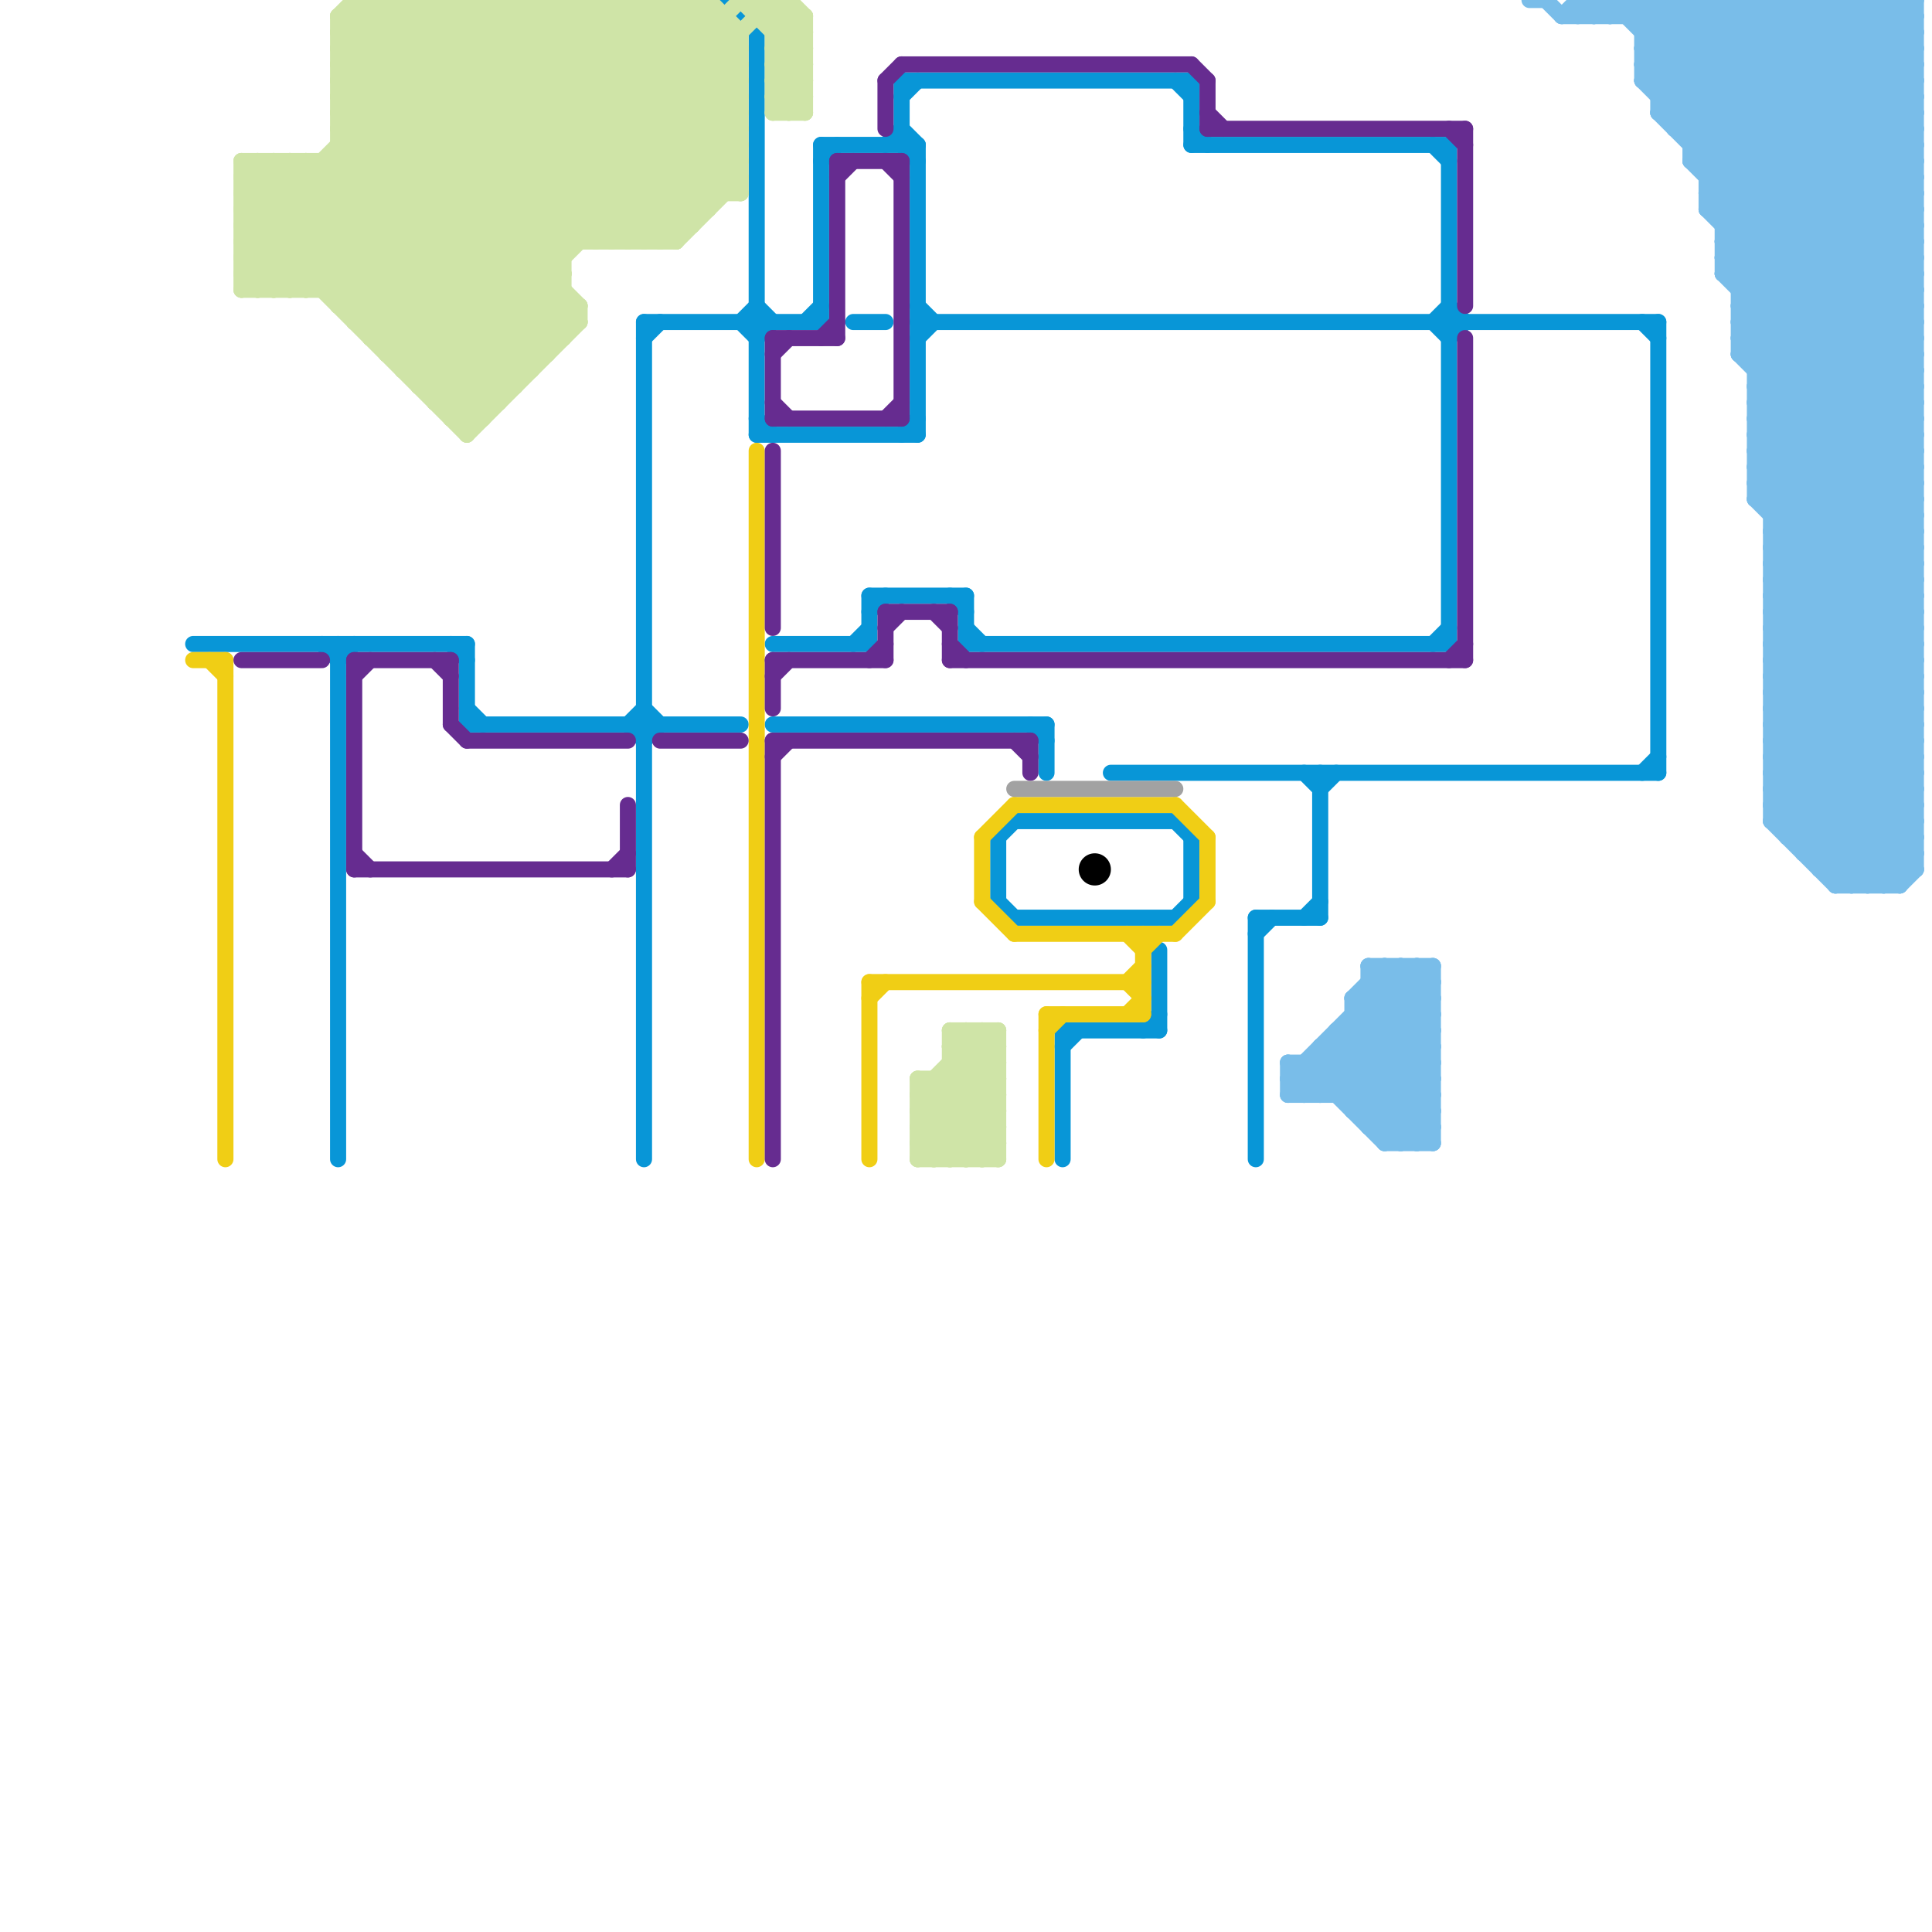 
<svg version="1.1" xmlns="http://www.w3.org/2000/svg" viewBox="0 0 120 120">
<style>line { stroke-width: 1; fill: none; stroke-linecap: round; stroke-linejoin: round; } .c0 { stroke: #79bde9 } .c1 { stroke: #0896d7 } .c2 { stroke: #f0ce15 } .c3 { stroke: #cfe4a7 } .c4 { stroke: #662c90 } .c5 { stroke: #a2a2a2 } .c6 { stroke: #000000 }</style><line class="c0" x1="100" y1="0" x2="100" y2="1"/><line class="c0" x1="85" y1="70" x2="89" y2="66"/><line class="c0" x1="107" y1="15" x2="119" y2="15"/><line class="c0" x1="84" y1="63" x2="89" y2="63"/><line class="c0" x1="105" y1="8" x2="113" y2="0"/><line class="c0" x1="109" y1="24" x2="119" y2="14"/><line class="c0" x1="102" y1="5" x2="119" y2="22"/><line class="c0" x1="103" y1="0" x2="103" y2="7"/><line class="c0" x1="108" y1="20" x2="119" y2="31"/><line class="c0" x1="87" y1="71" x2="89" y2="69"/><line class="c0" x1="80" y1="66" x2="82" y2="68"/><line class="c0" x1="98" y1="0" x2="119" y2="0"/><line class="c0" x1="113" y1="54" x2="119" y2="54"/><line class="c0" x1="80" y1="67" x2="81" y2="68"/><line class="c0" x1="110" y1="39" x2="119" y2="30"/><line class="c0" x1="105" y1="0" x2="119" y2="14"/><line class="c0" x1="80" y1="68" x2="89" y2="68"/><line class="c0" x1="104" y1="8" x2="112" y2="0"/><line class="c0" x1="110" y1="41" x2="119" y2="32"/><line class="c0" x1="84" y1="62" x2="84" y2="69"/><line class="c0" x1="98" y1="1" x2="99" y2="0"/><line class="c0" x1="106" y1="13" x2="119" y2="13"/><line class="c0" x1="88" y1="60" x2="88" y2="71"/><line class="c0" x1="110" y1="33" x2="119" y2="24"/><line class="c0" x1="110" y1="43" x2="119" y2="34"/><line class="c0" x1="110" y1="33" x2="119" y2="33"/><line class="c0" x1="88" y1="60" x2="89" y2="61"/><line class="c0" x1="99" y1="0" x2="100" y2="1"/><line class="c0" x1="108" y1="22" x2="119" y2="33"/><line class="c0" x1="110" y1="33" x2="119" y2="42"/><line class="c0" x1="116" y1="0" x2="116" y2="55"/><line class="c0" x1="110" y1="47" x2="118" y2="55"/><line class="c0" x1="80" y1="68" x2="88" y2="60"/><line class="c0" x1="110" y1="45" x2="119" y2="45"/><line class="c0" x1="107" y1="16" x2="119" y2="4"/><line class="c0" x1="113" y1="53" x2="119" y2="47"/><line class="c0" x1="84" y1="62" x2="86" y2="60"/><line class="c0" x1="110" y1="45" x2="119" y2="54"/><line class="c0" x1="108" y1="21" x2="119" y2="21"/><line class="c0" x1="109" y1="25" x2="119" y2="15"/><line class="c0" x1="118" y1="0" x2="118" y2="55"/><line class="c0" x1="104" y1="0" x2="104" y2="8"/><line class="c0" x1="108" y1="17" x2="119" y2="6"/><line class="c0" x1="110" y1="36" x2="119" y2="36"/><line class="c0" x1="107" y1="14" x2="119" y2="2"/><line class="c0" x1="108" y1="19" x2="119" y2="8"/><line class="c0" x1="110" y1="38" x2="119" y2="38"/><line class="c0" x1="114" y1="0" x2="114" y2="55"/><line class="c0" x1="110" y1="36" x2="119" y2="45"/><line class="c0" x1="110" y1="38" x2="119" y2="47"/><line class="c0" x1="109" y1="23" x2="119" y2="13"/><line class="c0" x1="88" y1="71" x2="89" y2="70"/><line class="c0" x1="112" y1="52" x2="119" y2="45"/><line class="c0" x1="106" y1="12" x2="119" y2="12"/><line class="c0" x1="109" y1="0" x2="109" y2="31"/><line class="c0" x1="86" y1="71" x2="89" y2="68"/><line class="c0" x1="103" y1="7" x2="110" y2="0"/><line class="c0" x1="106" y1="10" x2="116" y2="0"/><line class="c0" x1="95" y1="0" x2="96" y2="0"/><line class="c0" x1="107" y1="17" x2="119" y2="29"/><line class="c0" x1="110" y1="0" x2="119" y2="9"/><line class="c0" x1="80" y1="67" x2="89" y2="67"/><line class="c0" x1="109" y1="27" x2="119" y2="27"/><line class="c0" x1="109" y1="29" x2="119" y2="19"/><line class="c0" x1="102" y1="0" x2="102" y2="5"/><line class="c0" x1="111" y1="51" x2="119" y2="43"/><line class="c0" x1="83" y1="65" x2="89" y2="71"/><line class="c0" x1="108" y1="21" x2="119" y2="32"/><line class="c0" x1="114" y1="0" x2="119" y2="5"/><line class="c0" x1="108" y1="0" x2="108" y2="22"/><line class="c0" x1="112" y1="0" x2="119" y2="7"/><line class="c0" x1="107" y1="13" x2="119" y2="1"/><line class="c0" x1="110" y1="46" x2="118" y2="54"/><line class="c0" x1="116" y1="0" x2="119" y2="3"/><line class="c0" x1="113" y1="0" x2="113" y2="54"/><line class="c0" x1="82" y1="65" x2="89" y2="65"/><line class="c0" x1="89" y1="60" x2="89" y2="71"/><line class="c0" x1="107" y1="15" x2="119" y2="3"/><line class="c0" x1="110" y1="44" x2="119" y2="35"/><line class="c0" x1="82" y1="65" x2="82" y2="68"/><line class="c0" x1="110" y1="46" x2="119" y2="37"/><line class="c0" x1="110" y1="44" x2="119" y2="44"/><line class="c0" x1="98" y1="0" x2="99" y2="1"/><line class="c0" x1="97" y1="1" x2="98" y2="0"/><line class="c0" x1="110" y1="46" x2="119" y2="46"/><line class="c0" x1="106" y1="0" x2="119" y2="13"/><line class="c0" x1="109" y1="30" x2="119" y2="30"/><line class="c0" x1="113" y1="0" x2="119" y2="6"/><line class="c0" x1="103" y1="7" x2="119" y2="23"/><line class="c0" x1="109" y1="29" x2="119" y2="39"/><line class="c0" x1="105" y1="9" x2="114" y2="0"/><line class="c0" x1="85" y1="61" x2="89" y2="61"/><line class="c0" x1="110" y1="39" x2="119" y2="39"/><line class="c0" x1="110" y1="41" x2="119" y2="41"/><line class="c0" x1="102" y1="2" x2="104" y2="0"/><line class="c0" x1="110" y1="43" x2="119" y2="43"/><line class="c0" x1="110" y1="39" x2="119" y2="48"/><line class="c0" x1="110" y1="41" x2="119" y2="50"/><line class="c0" x1="85" y1="62" x2="89" y2="66"/><line class="c0" x1="109" y1="26" x2="119" y2="16"/><line class="c0" x1="86" y1="70" x2="89" y2="67"/><line class="c0" x1="115" y1="0" x2="115" y2="55"/><line class="c0" x1="109" y1="28" x2="119" y2="18"/><line class="c0" x1="103" y1="7" x2="119" y2="7"/><line class="c0" x1="106" y1="12" x2="119" y2="25"/><line class="c0" x1="110" y1="43" x2="119" y2="52"/><line class="c0" x1="84" y1="68" x2="89" y2="63"/><line class="c0" x1="87" y1="60" x2="89" y2="62"/><line class="c0" x1="85" y1="60" x2="85" y2="70"/><line class="c0" x1="111" y1="52" x2="119" y2="52"/><line class="c0" x1="110" y1="31" x2="119" y2="22"/><line class="c0" x1="109" y1="24" x2="119" y2="34"/><line class="c0" x1="114" y1="55" x2="118" y2="55"/><line class="c0" x1="103" y1="6" x2="109" y2="0"/><line class="c0" x1="84" y1="62" x2="89" y2="67"/><line class="c0" x1="102" y1="5" x2="119" y2="5"/><line class="c0" x1="84" y1="64" x2="89" y2="69"/><line class="c0" x1="99" y1="1" x2="100" y2="0"/><line class="c0" x1="107" y1="17" x2="119" y2="17"/><line class="c0" x1="110" y1="37" x2="119" y2="28"/><line class="c0" x1="80" y1="66" x2="89" y2="66"/><line class="c0" x1="118" y1="0" x2="119" y2="1"/><line class="c0" x1="85" y1="70" x2="89" y2="70"/><line class="c0" x1="102" y1="2" x2="119" y2="2"/><line class="c0" x1="106" y1="11" x2="119" y2="11"/><line class="c0" x1="102" y1="3" x2="105" y2="0"/><line class="c0" x1="110" y1="49" x2="119" y2="40"/><line class="c0" x1="110" y1="51" x2="119" y2="42"/><line class="c0" x1="109" y1="26" x2="119" y2="36"/><line class="c0" x1="110" y1="49" x2="119" y2="49"/><line class="c0" x1="102" y1="4" x2="119" y2="21"/><line class="c0" x1="101" y1="1" x2="102" y2="0"/><line class="c0" x1="110" y1="51" x2="119" y2="51"/><line class="c0" x1="109" y1="28" x2="119" y2="38"/><line class="c0" x1="103" y1="0" x2="119" y2="16"/><line class="c0" x1="109" y1="25" x2="119" y2="35"/><line class="c0" x1="100" y1="1" x2="101" y2="0"/><line class="c0" x1="102" y1="3" x2="119" y2="20"/><line class="c0" x1="108" y1="19" x2="119" y2="19"/><line class="c0" x1="85" y1="60" x2="89" y2="60"/><line class="c0" x1="110" y1="32" x2="119" y2="23"/><line class="c0" x1="85" y1="61" x2="89" y2="65"/><line class="c0" x1="110" y1="34" x2="119" y2="25"/><line class="c0" x1="117" y1="0" x2="119" y2="2"/><line class="c0" x1="110" y1="32" x2="119" y2="32"/><line class="c0" x1="82" y1="68" x2="89" y2="61"/><line class="c0" x1="103" y1="5" x2="108" y2="0"/><line class="c0" x1="110" y1="34" x2="119" y2="34"/><line class="c0" x1="105" y1="10" x2="115" y2="0"/><line class="c0" x1="109" y1="31" x2="119" y2="31"/><line class="c0" x1="110" y1="0" x2="110" y2="51"/><line class="c0" x1="80" y1="67" x2="87" y2="60"/><line class="c0" x1="106" y1="13" x2="119" y2="26"/><line class="c0" x1="83" y1="64" x2="89" y2="64"/><line class="c0" x1="110" y1="34" x2="119" y2="43"/><line class="c0" x1="113" y1="54" x2="119" y2="48"/><line class="c0" x1="110" y1="44" x2="119" y2="53"/><line class="c0" x1="81" y1="66" x2="86" y2="71"/><line class="c0" x1="114" y1="54" x2="119" y2="49"/><line class="c0" x1="80" y1="66" x2="80" y2="68"/><line class="c0" x1="104" y1="7" x2="111" y2="0"/><line class="c0" x1="116" y1="55" x2="119" y2="52"/><line class="c0" x1="85" y1="69" x2="89" y2="65"/><line class="c0" x1="108" y1="18" x2="119" y2="7"/><line class="c0" x1="84" y1="62" x2="89" y2="62"/><line class="c0" x1="108" y1="20" x2="119" y2="9"/><line class="c0" x1="115" y1="55" x2="119" y2="51"/><line class="c0" x1="86" y1="60" x2="89" y2="63"/><line class="c0" x1="98" y1="0" x2="98" y2="1"/><line class="c0" x1="107" y1="15" x2="119" y2="27"/><line class="c0" x1="110" y1="49" x2="116" y2="55"/><line class="c0" x1="108" y1="19" x2="119" y2="30"/><line class="c0" x1="104" y1="8" x2="119" y2="8"/><line class="c0" x1="106" y1="11" x2="117" y2="0"/><line class="c0" x1="110" y1="40" x2="119" y2="31"/><line class="c0" x1="81" y1="66" x2="81" y2="68"/><line class="c0" x1="110" y1="42" x2="119" y2="33"/><line class="c0" x1="107" y1="16" x2="119" y2="28"/><line class="c0" x1="108" y1="0" x2="119" y2="11"/><line class="c0" x1="102" y1="4" x2="106" y2="0"/><line class="c0" x1="83" y1="68" x2="89" y2="62"/><line class="c0" x1="117" y1="0" x2="117" y2="55"/><line class="c0" x1="99" y1="0" x2="99" y2="1"/><line class="c0" x1="107" y1="17" x2="119" y2="5"/><line class="c0" x1="86" y1="71" x2="89" y2="71"/><line class="c0" x1="110" y1="35" x2="119" y2="26"/><line class="c0" x1="114" y1="55" x2="119" y2="50"/><line class="c0" x1="101" y1="0" x2="101" y2="1"/><line class="c0" x1="109" y1="24" x2="119" y2="24"/><line class="c0" x1="110" y1="35" x2="119" y2="35"/><line class="c0" x1="107" y1="0" x2="119" y2="12"/><line class="c0" x1="110" y1="37" x2="119" y2="37"/><line class="c0" x1="110" y1="35" x2="119" y2="44"/><line class="c0" x1="110" y1="37" x2="119" y2="46"/><line class="c0" x1="109" y1="22" x2="119" y2="12"/><line class="c0" x1="110" y1="51" x2="114" y2="55"/><line class="c0" x1="112" y1="53" x2="119" y2="53"/><line class="c0" x1="109" y1="0" x2="119" y2="10"/><line class="c0" x1="112" y1="0" x2="112" y2="53"/><line class="c0" x1="108" y1="21" x2="119" y2="10"/><line class="c0" x1="97" y1="1" x2="119" y2="1"/><line class="c0" x1="105" y1="9" x2="119" y2="9"/><line class="c0" x1="109" y1="26" x2="119" y2="26"/><line class="c0" x1="110" y1="48" x2="117" y2="55"/><line class="c0" x1="84" y1="69" x2="89" y2="69"/><line class="c0" x1="109" y1="28" x2="119" y2="28"/><line class="c0" x1="86" y1="60" x2="86" y2="71"/><line class="c0" x1="106" y1="12" x2="118" y2="0"/><line class="c0" x1="111" y1="52" x2="119" y2="44"/><line class="c0" x1="117" y1="55" x2="119" y2="53"/><line class="c0" x1="109" y1="27" x2="119" y2="17"/><line class="c0" x1="103" y1="6" x2="119" y2="6"/><line class="c0" x1="106" y1="0" x2="106" y2="13"/><line class="c0" x1="83" y1="64" x2="89" y2="70"/><line class="c0" x1="101" y1="0" x2="119" y2="18"/><line class="c0" x1="118" y1="55" x2="119" y2="54"/><line class="c0" x1="109" y1="25" x2="119" y2="25"/><line class="c0" x1="119" y1="0" x2="119" y2="54"/><line class="c0" x1="105" y1="10" x2="119" y2="24"/><line class="c0" x1="102" y1="1" x2="103" y2="0"/><line class="c0" x1="115" y1="0" x2="119" y2="4"/><line class="c0" x1="110" y1="45" x2="119" y2="36"/><line class="c0" x1="96" y1="0" x2="97" y2="1"/><line class="c0" x1="112" y1="53" x2="119" y2="46"/><line class="c0" x1="110" y1="47" x2="119" y2="38"/><line class="c0" x1="102" y1="0" x2="119" y2="17"/><line class="c0" x1="109" y1="31" x2="119" y2="21"/><line class="c0" x1="110" y1="47" x2="119" y2="47"/><line class="c0" x1="109" y1="23" x2="119" y2="23"/><line class="c0" x1="83" y1="64" x2="83" y2="68"/><line class="c0" x1="102" y1="4" x2="119" y2="4"/><line class="c0" x1="100" y1="0" x2="119" y2="19"/><line class="c0" x1="84" y1="63" x2="89" y2="68"/><line class="c0" x1="104" y1="0" x2="119" y2="15"/><line class="c0" x1="107" y1="16" x2="119" y2="16"/><line class="c0" x1="109" y1="30" x2="119" y2="20"/><line class="c0" x1="110" y1="36" x2="119" y2="27"/><line class="c0" x1="110" y1="38" x2="119" y2="29"/><line class="c0" x1="82" y1="65" x2="88" y2="71"/><line class="c0" x1="108" y1="22" x2="119" y2="11"/><line class="c0" x1="102" y1="3" x2="119" y2="3"/><line class="c0" x1="110" y1="48" x2="119" y2="39"/><line class="c0" x1="87" y1="60" x2="87" y2="71"/><line class="c0" x1="110" y1="50" x2="119" y2="41"/><line class="c0" x1="110" y1="48" x2="119" y2="48"/><line class="c0" x1="81" y1="68" x2="89" y2="60"/><line class="c0" x1="109" y1="29" x2="119" y2="29"/><line class="c0" x1="110" y1="40" x2="119" y2="40"/><line class="c0" x1="110" y1="50" x2="119" y2="50"/><line class="c0" x1="106" y1="13" x2="119" y2="0"/><line class="c0" x1="110" y1="42" x2="119" y2="42"/><line class="c0" x1="107" y1="14" x2="119" y2="14"/><line class="c0" x1="82" y1="66" x2="87" y2="71"/><line class="c0" x1="109" y1="27" x2="119" y2="37"/><line class="c0" x1="107" y1="0" x2="107" y2="17"/><line class="c0" x1="110" y1="40" x2="119" y2="49"/><line class="c0" x1="110" y1="42" x2="119" y2="51"/><line class="c0" x1="108" y1="18" x2="119" y2="18"/><line class="c0" x1="85" y1="60" x2="89" y2="64"/><line class="c0" x1="108" y1="20" x2="119" y2="20"/><line class="c0" x1="84" y1="69" x2="89" y2="64"/><line class="c0" x1="109" y1="31" x2="119" y2="41"/><line class="c0" x1="110" y1="50" x2="115" y2="55"/><line class="c0" x1="105" y1="0" x2="105" y2="10"/><line class="c0" x1="102" y1="5" x2="107" y2="0"/><line class="c0" x1="105" y1="10" x2="119" y2="10"/><line class="c0" x1="109" y1="30" x2="119" y2="40"/><line class="c0" x1="111" y1="0" x2="119" y2="8"/><line class="c0" x1="108" y1="22" x2="119" y2="22"/><line class="c0" x1="111" y1="0" x2="111" y2="52"/><line class="c1" x1="63" y1="57" x2="73" y2="57"/><line class="c1" x1="73" y1="51" x2="74" y2="52"/><line class="c1" x1="53" y1="40" x2="54" y2="39"/><line class="c1" x1="39" y1="45" x2="40" y2="46"/><line class="c1" x1="103" y1="20" x2="103" y2="48"/><line class="c1" x1="90" y1="21" x2="91" y2="20"/><line class="c1" x1="102" y1="20" x2="103" y2="21"/><line class="c1" x1="82" y1="49" x2="83" y2="48"/><line class="c1" x1="45" y1="0" x2="47" y2="2"/><line class="c1" x1="28" y1="40" x2="29" y2="41"/><line class="c1" x1="89" y1="9" x2="90" y2="10"/><line class="c1" x1="40" y1="20" x2="51" y2="20"/><line class="c1" x1="62" y1="56" x2="63" y2="57"/><line class="c1" x1="89" y1="20" x2="90" y2="19"/><line class="c1" x1="90" y1="19" x2="91" y2="20"/><line class="c1" x1="66" y1="65" x2="67" y2="64"/><line class="c1" x1="47" y1="26" x2="48" y2="27"/><line class="c1" x1="47" y1="27" x2="57" y2="27"/><line class="c1" x1="55" y1="9" x2="56" y2="8"/><line class="c1" x1="71" y1="64" x2="72" y2="63"/><line class="c1" x1="29" y1="40" x2="29" y2="45"/><line class="c1" x1="21" y1="41" x2="22" y2="40"/><line class="c1" x1="89" y1="20" x2="90" y2="21"/><line class="c1" x1="47" y1="2" x2="47" y2="27"/><line class="c1" x1="40" y1="21" x2="41" y2="20"/><line class="c1" x1="48" y1="40" x2="54" y2="40"/><line class="c1" x1="50" y1="20" x2="51" y2="19"/><line class="c1" x1="51" y1="9" x2="51" y2="20"/><line class="c1" x1="47" y1="19" x2="48" y2="20"/><line class="c1" x1="53" y1="20" x2="55" y2="20"/><line class="c1" x1="64" y1="45" x2="65" y2="46"/><line class="c1" x1="57" y1="21" x2="58" y2="20"/><line class="c1" x1="81" y1="57" x2="82" y2="56"/><line class="c1" x1="56" y1="6" x2="57" y2="5"/><line class="c1" x1="40" y1="20" x2="40" y2="72"/><line class="c1" x1="62" y1="52" x2="63" y2="51"/><line class="c1" x1="81" y1="48" x2="82" y2="49"/><line class="c1" x1="56" y1="5" x2="56" y2="9"/><line class="c1" x1="54" y1="38" x2="55" y2="37"/><line class="c1" x1="60" y1="39" x2="61" y2="40"/><line class="c1" x1="59" y1="37" x2="60" y2="38"/><line class="c1" x1="40" y1="44" x2="41" y2="45"/><line class="c1" x1="78" y1="57" x2="78" y2="72"/><line class="c1" x1="51" y1="9" x2="57" y2="9"/><line class="c1" x1="69" y1="48" x2="103" y2="48"/><line class="c1" x1="21" y1="40" x2="21" y2="72"/><line class="c1" x1="66" y1="64" x2="66" y2="72"/><line class="c1" x1="74" y1="5" x2="74" y2="9"/><line class="c1" x1="57" y1="20" x2="103" y2="20"/><line class="c1" x1="29" y1="45" x2="46" y2="45"/><line class="c1" x1="62" y1="52" x2="62" y2="56"/><line class="c1" x1="82" y1="48" x2="82" y2="57"/><line class="c1" x1="73" y1="5" x2="74" y2="6"/><line class="c1" x1="78" y1="58" x2="79" y2="57"/><line class="c1" x1="20" y1="40" x2="21" y2="41"/><line class="c1" x1="73" y1="57" x2="74" y2="56"/><line class="c1" x1="102" y1="48" x2="103" y2="47"/><line class="c1" x1="60" y1="40" x2="90" y2="40"/><line class="c1" x1="57" y1="19" x2="58" y2="20"/><line class="c1" x1="63" y1="51" x2="73" y2="51"/><line class="c1" x1="56" y1="5" x2="74" y2="5"/><line class="c1" x1="46" y1="20" x2="47" y2="19"/><line class="c1" x1="54" y1="37" x2="60" y2="37"/><line class="c1" x1="66" y1="64" x2="72" y2="64"/><line class="c1" x1="12" y1="40" x2="29" y2="40"/><line class="c1" x1="51" y1="10" x2="52" y2="9"/><line class="c1" x1="74" y1="9" x2="90" y2="9"/><line class="c1" x1="90" y1="9" x2="90" y2="40"/><line class="c1" x1="74" y1="52" x2="74" y2="56"/><line class="c1" x1="48" y1="45" x2="65" y2="45"/><line class="c1" x1="65" y1="45" x2="65" y2="48"/><line class="c1" x1="29" y1="44" x2="30" y2="45"/><line class="c1" x1="78" y1="57" x2="82" y2="57"/><line class="c1" x1="46" y1="20" x2="47" y2="21"/><line class="c1" x1="89" y1="40" x2="90" y2="39"/><line class="c1" x1="72" y1="59" x2="72" y2="64"/><line class="c1" x1="47" y1="21" x2="48" y2="20"/><line class="c1" x1="57" y1="9" x2="57" y2="27"/><line class="c1" x1="74" y1="8" x2="75" y2="9"/><line class="c1" x1="56" y1="8" x2="57" y2="9"/><line class="c1" x1="54" y1="37" x2="54" y2="40"/><line class="c1" x1="40" y1="46" x2="41" y2="45"/><line class="c1" x1="39" y1="45" x2="40" y2="44"/><line class="c1" x1="60" y1="37" x2="60" y2="40"/><line class="c1" x1="56" y1="27" x2="57" y2="26"/><line class="c1" x1="56" y1="9" x2="57" y2="10"/><line class="c2" x1="73" y1="58" x2="75" y2="56"/><line class="c2" x1="61" y1="56" x2="63" y2="58"/><line class="c2" x1="71" y1="59" x2="72" y2="58"/><line class="c2" x1="47" y1="28" x2="47" y2="72"/><line class="c2" x1="54" y1="61" x2="71" y2="61"/><line class="c2" x1="63" y1="58" x2="73" y2="58"/><line class="c2" x1="70" y1="63" x2="71" y2="62"/><line class="c2" x1="54" y1="62" x2="55" y2="61"/><line class="c2" x1="65" y1="63" x2="65" y2="72"/><line class="c2" x1="71" y1="58" x2="71" y2="63"/><line class="c2" x1="70" y1="61" x2="71" y2="60"/><line class="c2" x1="65" y1="64" x2="66" y2="63"/><line class="c2" x1="75" y1="52" x2="75" y2="56"/><line class="c2" x1="54" y1="61" x2="54" y2="72"/><line class="c2" x1="14" y1="41" x2="14" y2="72"/><line class="c2" x1="65" y1="63" x2="71" y2="63"/><line class="c2" x1="70" y1="58" x2="71" y2="59"/><line class="c2" x1="73" y1="50" x2="75" y2="52"/><line class="c2" x1="63" y1="50" x2="73" y2="50"/><line class="c2" x1="13" y1="41" x2="14" y2="42"/><line class="c2" x1="70" y1="61" x2="71" y2="62"/><line class="c2" x1="61" y1="52" x2="61" y2="56"/><line class="c2" x1="12" y1="41" x2="14" y2="41"/><line class="c2" x1="61" y1="52" x2="63" y2="50"/><line class="c3" x1="29" y1="0" x2="29" y2="27"/><line class="c3" x1="22" y1="19" x2="41" y2="0"/><line class="c3" x1="59" y1="65" x2="62" y2="65"/><line class="c3" x1="30" y1="0" x2="30" y2="26"/><line class="c3" x1="40" y1="0" x2="40" y2="15"/><line class="c3" x1="48" y1="3" x2="50" y2="3"/><line class="c3" x1="41" y1="15" x2="46" y2="10"/><line class="c3" x1="59" y1="64" x2="59" y2="72"/><line class="c3" x1="33" y1="0" x2="33" y2="23"/><line class="c3" x1="21" y1="19" x2="40" y2="0"/><line class="c3" x1="60" y1="64" x2="60" y2="72"/><line class="c3" x1="15" y1="17" x2="16" y2="18"/><line class="c3" x1="22" y1="1" x2="36" y2="15"/><line class="c3" x1="57" y1="67" x2="57" y2="72"/><line class="c3" x1="21" y1="8" x2="46" y2="8"/><line class="c3" x1="15" y1="11" x2="46" y2="11"/><line class="c3" x1="28" y1="26" x2="30" y2="26"/><line class="c3" x1="57" y1="68" x2="62" y2="68"/><line class="c3" x1="21" y1="2" x2="23" y2="0"/><line class="c3" x1="41" y1="0" x2="41" y2="15"/><line class="c3" x1="19" y1="18" x2="37" y2="0"/><line class="c3" x1="20" y1="18" x2="38" y2="0"/><line class="c3" x1="23" y1="21" x2="44" y2="0"/><line class="c3" x1="22" y1="20" x2="42" y2="0"/><line class="c3" x1="22" y1="0" x2="22" y2="20"/><line class="c3" x1="16" y1="18" x2="34" y2="0"/><line class="c3" x1="48" y1="3" x2="50" y2="5"/><line class="c3" x1="57" y1="70" x2="59" y2="72"/><line class="c3" x1="48" y1="4" x2="50" y2="2"/><line class="c3" x1="17" y1="10" x2="31" y2="24"/><line class="c3" x1="21" y1="7" x2="35" y2="21"/><line class="c3" x1="61" y1="64" x2="62" y2="65"/><line class="c3" x1="15" y1="12" x2="17" y2="10"/><line class="c3" x1="57" y1="71" x2="58" y2="72"/><line class="c3" x1="15" y1="15" x2="30" y2="0"/><line class="c3" x1="48" y1="2" x2="49" y2="1"/><line class="c3" x1="62" y1="64" x2="62" y2="72"/><line class="c3" x1="17" y1="18" x2="35" y2="0"/><line class="c3" x1="21" y1="5" x2="26" y2="0"/><line class="c3" x1="21" y1="10" x2="33" y2="22"/><line class="c3" x1="23" y1="21" x2="35" y2="21"/><line class="c3" x1="23" y1="0" x2="23" y2="21"/><line class="c3" x1="21" y1="1" x2="45" y2="1"/><line class="c3" x1="31" y1="0" x2="44" y2="13"/><line class="c3" x1="60" y1="64" x2="62" y2="66"/><line class="c3" x1="22" y1="0" x2="44" y2="0"/><line class="c3" x1="15" y1="16" x2="31" y2="0"/><line class="c3" x1="15" y1="16" x2="35" y2="16"/><line class="c3" x1="57" y1="69" x2="62" y2="69"/><line class="c3" x1="21" y1="5" x2="46" y2="5"/><line class="c3" x1="57" y1="71" x2="62" y2="71"/><line class="c3" x1="47" y1="0" x2="50" y2="3"/><line class="c3" x1="22" y1="0" x2="37" y2="15"/><line class="c3" x1="21" y1="2" x2="46" y2="2"/><line class="c3" x1="21" y1="4" x2="46" y2="4"/><line class="c3" x1="40" y1="15" x2="46" y2="9"/><line class="c3" x1="15" y1="15" x2="42" y2="15"/><line class="c3" x1="48" y1="5" x2="50" y2="3"/><line class="c3" x1="29" y1="26" x2="36" y2="19"/><line class="c3" x1="48" y1="7" x2="50" y2="5"/><line class="c3" x1="33" y1="0" x2="45" y2="12"/><line class="c3" x1="35" y1="0" x2="46" y2="11"/><line class="c3" x1="20" y1="10" x2="20" y2="18"/><line class="c3" x1="49" y1="0" x2="50" y2="1"/><line class="c3" x1="59" y1="64" x2="62" y2="67"/><line class="c3" x1="38" y1="15" x2="46" y2="7"/><line class="c3" x1="32" y1="0" x2="32" y2="24"/><line class="c3" x1="34" y1="0" x2="46" y2="12"/><line class="c3" x1="21" y1="18" x2="39" y2="0"/><line class="c3" x1="23" y1="20" x2="43" y2="0"/><line class="c3" x1="24" y1="21" x2="44" y2="1"/><line class="c3" x1="48" y1="5" x2="50" y2="5"/><line class="c3" x1="21" y1="8" x2="29" y2="0"/><line class="c3" x1="48" y1="7" x2="50" y2="7"/><line class="c3" x1="58" y1="67" x2="58" y2="72"/><line class="c3" x1="44" y1="0" x2="44" y2="13"/><line class="c3" x1="26" y1="24" x2="46" y2="4"/><line class="c3" x1="57" y1="70" x2="62" y2="70"/><line class="c3" x1="39" y1="15" x2="46" y2="8"/><line class="c3" x1="57" y1="69" x2="62" y2="64"/><line class="c3" x1="20" y1="10" x2="33" y2="23"/><line class="c3" x1="34" y1="0" x2="34" y2="22"/><line class="c3" x1="61" y1="64" x2="61" y2="72"/><line class="c3" x1="46" y1="0" x2="49" y2="0"/><line class="c3" x1="25" y1="22" x2="45" y2="2"/><line class="c3" x1="27" y1="25" x2="35" y2="17"/><line class="c3" x1="15" y1="14" x2="19" y2="10"/><line class="c3" x1="42" y1="15" x2="46" y2="11"/><line class="c3" x1="57" y1="71" x2="62" y2="66"/><line class="c3" x1="42" y1="0" x2="42" y2="15"/><line class="c3" x1="15" y1="17" x2="35" y2="17"/><line class="c3" x1="59" y1="66" x2="62" y2="66"/><line class="c3" x1="15" y1="17" x2="32" y2="0"/><line class="c3" x1="24" y1="0" x2="39" y2="15"/><line class="c3" x1="48" y1="2" x2="50" y2="2"/><line class="c3" x1="25" y1="23" x2="33" y2="23"/><line class="c3" x1="48" y1="4" x2="50" y2="4"/><line class="c3" x1="15" y1="13" x2="29" y2="27"/><line class="c3" x1="49" y1="0" x2="49" y2="7"/><line class="c3" x1="57" y1="67" x2="62" y2="72"/><line class="c3" x1="26" y1="0" x2="41" y2="15"/><line class="c3" x1="21" y1="7" x2="46" y2="7"/><line class="c3" x1="21" y1="1" x2="35" y2="15"/><line class="c3" x1="57" y1="68" x2="61" y2="64"/><line class="c3" x1="21" y1="3" x2="35" y2="17"/><line class="c3" x1="27" y1="0" x2="27" y2="25"/><line class="c3" x1="32" y1="0" x2="44" y2="12"/><line class="c3" x1="59" y1="65" x2="62" y2="68"/><line class="c3" x1="59" y1="67" x2="62" y2="70"/><line class="c3" x1="28" y1="25" x2="35" y2="18"/><line class="c3" x1="37" y1="15" x2="46" y2="6"/><line class="c3" x1="60" y1="72" x2="62" y2="70"/><line class="c3" x1="48" y1="4" x2="50" y2="6"/><line class="c3" x1="15" y1="11" x2="16" y2="10"/><line class="c3" x1="27" y1="25" x2="31" y2="25"/><line class="c3" x1="36" y1="0" x2="46" y2="10"/><line class="c3" x1="57" y1="70" x2="62" y2="65"/><line class="c3" x1="28" y1="26" x2="35" y2="19"/><line class="c3" x1="16" y1="10" x2="16" y2="18"/><line class="c3" x1="59" y1="65" x2="60" y2="64"/><line class="c3" x1="40" y1="0" x2="46" y2="6"/><line class="c3" x1="48" y1="1" x2="49" y2="0"/><line class="c3" x1="21" y1="3" x2="24" y2="0"/><line class="c3" x1="21" y1="8" x2="34" y2="21"/><line class="c3" x1="24" y1="0" x2="24" y2="22"/><line class="c3" x1="37" y1="0" x2="46" y2="9"/><line class="c3" x1="37" y1="0" x2="37" y2="15"/><line class="c3" x1="57" y1="67" x2="62" y2="67"/><line class="c3" x1="21" y1="2" x2="35" y2="16"/><line class="c3" x1="21" y1="9" x2="34" y2="22"/><line class="c3" x1="38" y1="0" x2="46" y2="8"/><line class="c3" x1="48" y1="3" x2="50" y2="1"/><line class="c3" x1="21" y1="6" x2="35" y2="20"/><line class="c3" x1="21" y1="4" x2="36" y2="19"/><line class="c3" x1="22" y1="20" x2="36" y2="20"/><line class="c3" x1="38" y1="0" x2="38" y2="15"/><line class="c3" x1="15" y1="12" x2="29" y2="26"/><line class="c3" x1="57" y1="72" x2="62" y2="72"/><line class="c3" x1="49" y1="7" x2="50" y2="6"/><line class="c3" x1="25" y1="0" x2="25" y2="23"/><line class="c3" x1="23" y1="0" x2="38" y2="15"/><line class="c3" x1="50" y1="1" x2="50" y2="7"/><line class="c3" x1="46" y1="0" x2="50" y2="4"/><line class="c3" x1="18" y1="18" x2="36" y2="0"/><line class="c3" x1="48" y1="5" x2="50" y2="7"/><line class="c3" x1="26" y1="0" x2="26" y2="24"/><line class="c3" x1="48" y1="6" x2="50" y2="4"/><line class="c3" x1="27" y1="24" x2="46" y2="5"/><line class="c3" x1="59" y1="72" x2="62" y2="69"/><line class="c3" x1="58" y1="67" x2="62" y2="71"/><line class="c3" x1="21" y1="6" x2="27" y2="0"/><line class="c3" x1="15" y1="10" x2="15" y2="18"/><line class="c3" x1="15" y1="14" x2="19" y2="18"/><line class="c3" x1="46" y1="2" x2="46" y2="12"/><line class="c3" x1="15" y1="15" x2="18" y2="18"/><line class="c3" x1="24" y1="22" x2="34" y2="22"/><line class="c3" x1="47" y1="0" x2="47" y2="1"/><line class="c3" x1="44" y1="0" x2="46" y2="2"/><line class="c3" x1="18" y1="10" x2="32" y2="24"/><line class="c3" x1="16" y1="10" x2="31" y2="25"/><line class="c3" x1="39" y1="0" x2="46" y2="7"/><line class="c3" x1="43" y1="0" x2="46" y2="3"/><line class="c3" x1="61" y1="72" x2="62" y2="71"/><line class="c3" x1="59" y1="64" x2="62" y2="64"/><line class="c3" x1="26" y1="24" x2="32" y2="24"/><line class="c3" x1="48" y1="6" x2="50" y2="6"/><line class="c3" x1="36" y1="0" x2="36" y2="15"/><line class="c3" x1="26" y1="23" x2="46" y2="3"/><line class="c3" x1="57" y1="68" x2="61" y2="72"/><line class="c3" x1="21" y1="6" x2="46" y2="6"/><line class="c3" x1="27" y1="0" x2="42" y2="15"/><line class="c3" x1="41" y1="0" x2="46" y2="5"/><line class="c3" x1="15" y1="18" x2="33" y2="0"/><line class="c3" x1="19" y1="10" x2="32" y2="23"/><line class="c3" x1="21" y1="3" x2="46" y2="3"/><line class="c3" x1="15" y1="13" x2="18" y2="10"/><line class="c3" x1="15" y1="14" x2="43" y2="14"/><line class="c3" x1="21" y1="7" x2="28" y2="0"/><line class="c3" x1="57" y1="72" x2="62" y2="67"/><line class="c3" x1="48" y1="6" x2="49" y2="7"/><line class="c3" x1="21" y1="5" x2="36" y2="20"/><line class="c3" x1="29" y1="27" x2="36" y2="20"/><line class="c3" x1="15" y1="18" x2="35" y2="18"/><line class="c3" x1="30" y1="0" x2="43" y2="13"/><line class="c3" x1="15" y1="11" x2="30" y2="26"/><line class="c3" x1="28" y1="0" x2="42" y2="14"/><line class="c3" x1="42" y1="0" x2="46" y2="4"/><line class="c3" x1="21" y1="9" x2="46" y2="9"/><line class="c3" x1="18" y1="10" x2="18" y2="18"/><line class="c3" x1="15" y1="10" x2="46" y2="10"/><line class="c3" x1="25" y1="23" x2="48" y2="0"/><line class="c3" x1="15" y1="12" x2="46" y2="12"/><line class="c3" x1="21" y1="19" x2="36" y2="19"/><line class="c3" x1="58" y1="72" x2="62" y2="68"/><line class="c3" x1="25" y1="0" x2="40" y2="15"/><line class="c3" x1="15" y1="13" x2="44" y2="13"/><line class="c3" x1="17" y1="10" x2="17" y2="18"/><line class="c3" x1="36" y1="19" x2="36" y2="20"/><line class="c3" x1="39" y1="0" x2="39" y2="15"/><line class="c3" x1="15" y1="16" x2="17" y2="18"/><line class="c3" x1="48" y1="0" x2="50" y2="2"/><line class="c3" x1="59" y1="66" x2="62" y2="69"/><line class="c3" x1="29" y1="0" x2="43" y2="14"/><line class="c3" x1="47" y1="1" x2="50" y2="1"/><line class="c3" x1="31" y1="0" x2="31" y2="25"/><line class="c3" x1="19" y1="10" x2="19" y2="18"/><line class="c3" x1="45" y1="1" x2="45" y2="12"/><line class="c3" x1="21" y1="1" x2="22" y2="0"/><line class="c3" x1="57" y1="69" x2="60" y2="72"/><line class="c3" x1="21" y1="1" x2="21" y2="19"/><line class="c3" x1="28" y1="0" x2="28" y2="26"/><line class="c3" x1="24" y1="22" x2="46" y2="0"/><line class="c3" x1="35" y1="0" x2="35" y2="21"/><line class="c3" x1="21" y1="4" x2="25" y2="0"/><line class="c3" x1="43" y1="0" x2="43" y2="14"/><line class="c3" x1="15" y1="10" x2="30" y2="25"/><line class="c3" x1="48" y1="0" x2="48" y2="7"/><line class="c4" x1="48" y1="46" x2="48" y2="72"/><line class="c4" x1="22" y1="54" x2="39" y2="54"/><line class="c4" x1="55" y1="38" x2="55" y2="41"/><line class="c4" x1="48" y1="42" x2="49" y2="41"/><line class="c4" x1="90" y1="8" x2="91" y2="9"/><line class="c4" x1="48" y1="41" x2="55" y2="41"/><line class="c4" x1="41" y1="46" x2="46" y2="46"/><line class="c4" x1="55" y1="38" x2="59" y2="38"/><line class="c4" x1="51" y1="21" x2="52" y2="20"/><line class="c4" x1="29" y1="46" x2="39" y2="46"/><line class="c4" x1="55" y1="10" x2="56" y2="11"/><line class="c4" x1="58" y1="38" x2="59" y2="39"/><line class="c4" x1="75" y1="5" x2="75" y2="8"/><line class="c4" x1="55" y1="26" x2="56" y2="25"/><line class="c4" x1="28" y1="41" x2="28" y2="45"/><line class="c4" x1="74" y1="4" x2="75" y2="5"/><line class="c4" x1="48" y1="28" x2="48" y2="39"/><line class="c4" x1="91" y1="21" x2="91" y2="41"/><line class="c4" x1="48" y1="26" x2="56" y2="26"/><line class="c4" x1="52" y1="10" x2="56" y2="10"/><line class="c4" x1="48" y1="47" x2="49" y2="46"/><line class="c4" x1="48" y1="22" x2="49" y2="21"/><line class="c4" x1="48" y1="46" x2="64" y2="46"/><line class="c4" x1="55" y1="5" x2="56" y2="4"/><line class="c4" x1="28" y1="45" x2="29" y2="46"/><line class="c4" x1="59" y1="38" x2="59" y2="41"/><line class="c4" x1="75" y1="7" x2="76" y2="8"/><line class="c4" x1="55" y1="5" x2="55" y2="8"/><line class="c4" x1="48" y1="25" x2="49" y2="26"/><line class="c4" x1="64" y1="46" x2="64" y2="48"/><line class="c4" x1="15" y1="41" x2="20" y2="41"/><line class="c4" x1="22" y1="41" x2="28" y2="41"/><line class="c4" x1="90" y1="41" x2="91" y2="40"/><line class="c4" x1="59" y1="41" x2="91" y2="41"/><line class="c4" x1="48" y1="41" x2="48" y2="44"/><line class="c4" x1="56" y1="4" x2="74" y2="4"/><line class="c4" x1="52" y1="10" x2="52" y2="21"/><line class="c4" x1="27" y1="41" x2="28" y2="42"/><line class="c4" x1="22" y1="42" x2="23" y2="41"/><line class="c4" x1="38" y1="54" x2="39" y2="53"/><line class="c4" x1="91" y1="8" x2="91" y2="19"/><line class="c4" x1="75" y1="8" x2="91" y2="8"/><line class="c4" x1="39" y1="50" x2="39" y2="54"/><line class="c4" x1="22" y1="41" x2="22" y2="54"/><line class="c4" x1="54" y1="41" x2="55" y2="40"/><line class="c4" x1="22" y1="53" x2="23" y2="54"/><line class="c4" x1="48" y1="21" x2="52" y2="21"/><line class="c4" x1="52" y1="11" x2="53" y2="10"/><line class="c4" x1="56" y1="10" x2="56" y2="26"/><line class="c4" x1="59" y1="40" x2="60" y2="41"/><line class="c4" x1="63" y1="46" x2="64" y2="47"/><line class="c4" x1="48" y1="21" x2="48" y2="26"/><line class="c4" x1="55" y1="39" x2="56" y2="38"/><line class="c5" x1="63" y1="49" x2="73" y2="49"/><circle cx="68" cy="54" r="1" fill="#000000" />


</svg>

